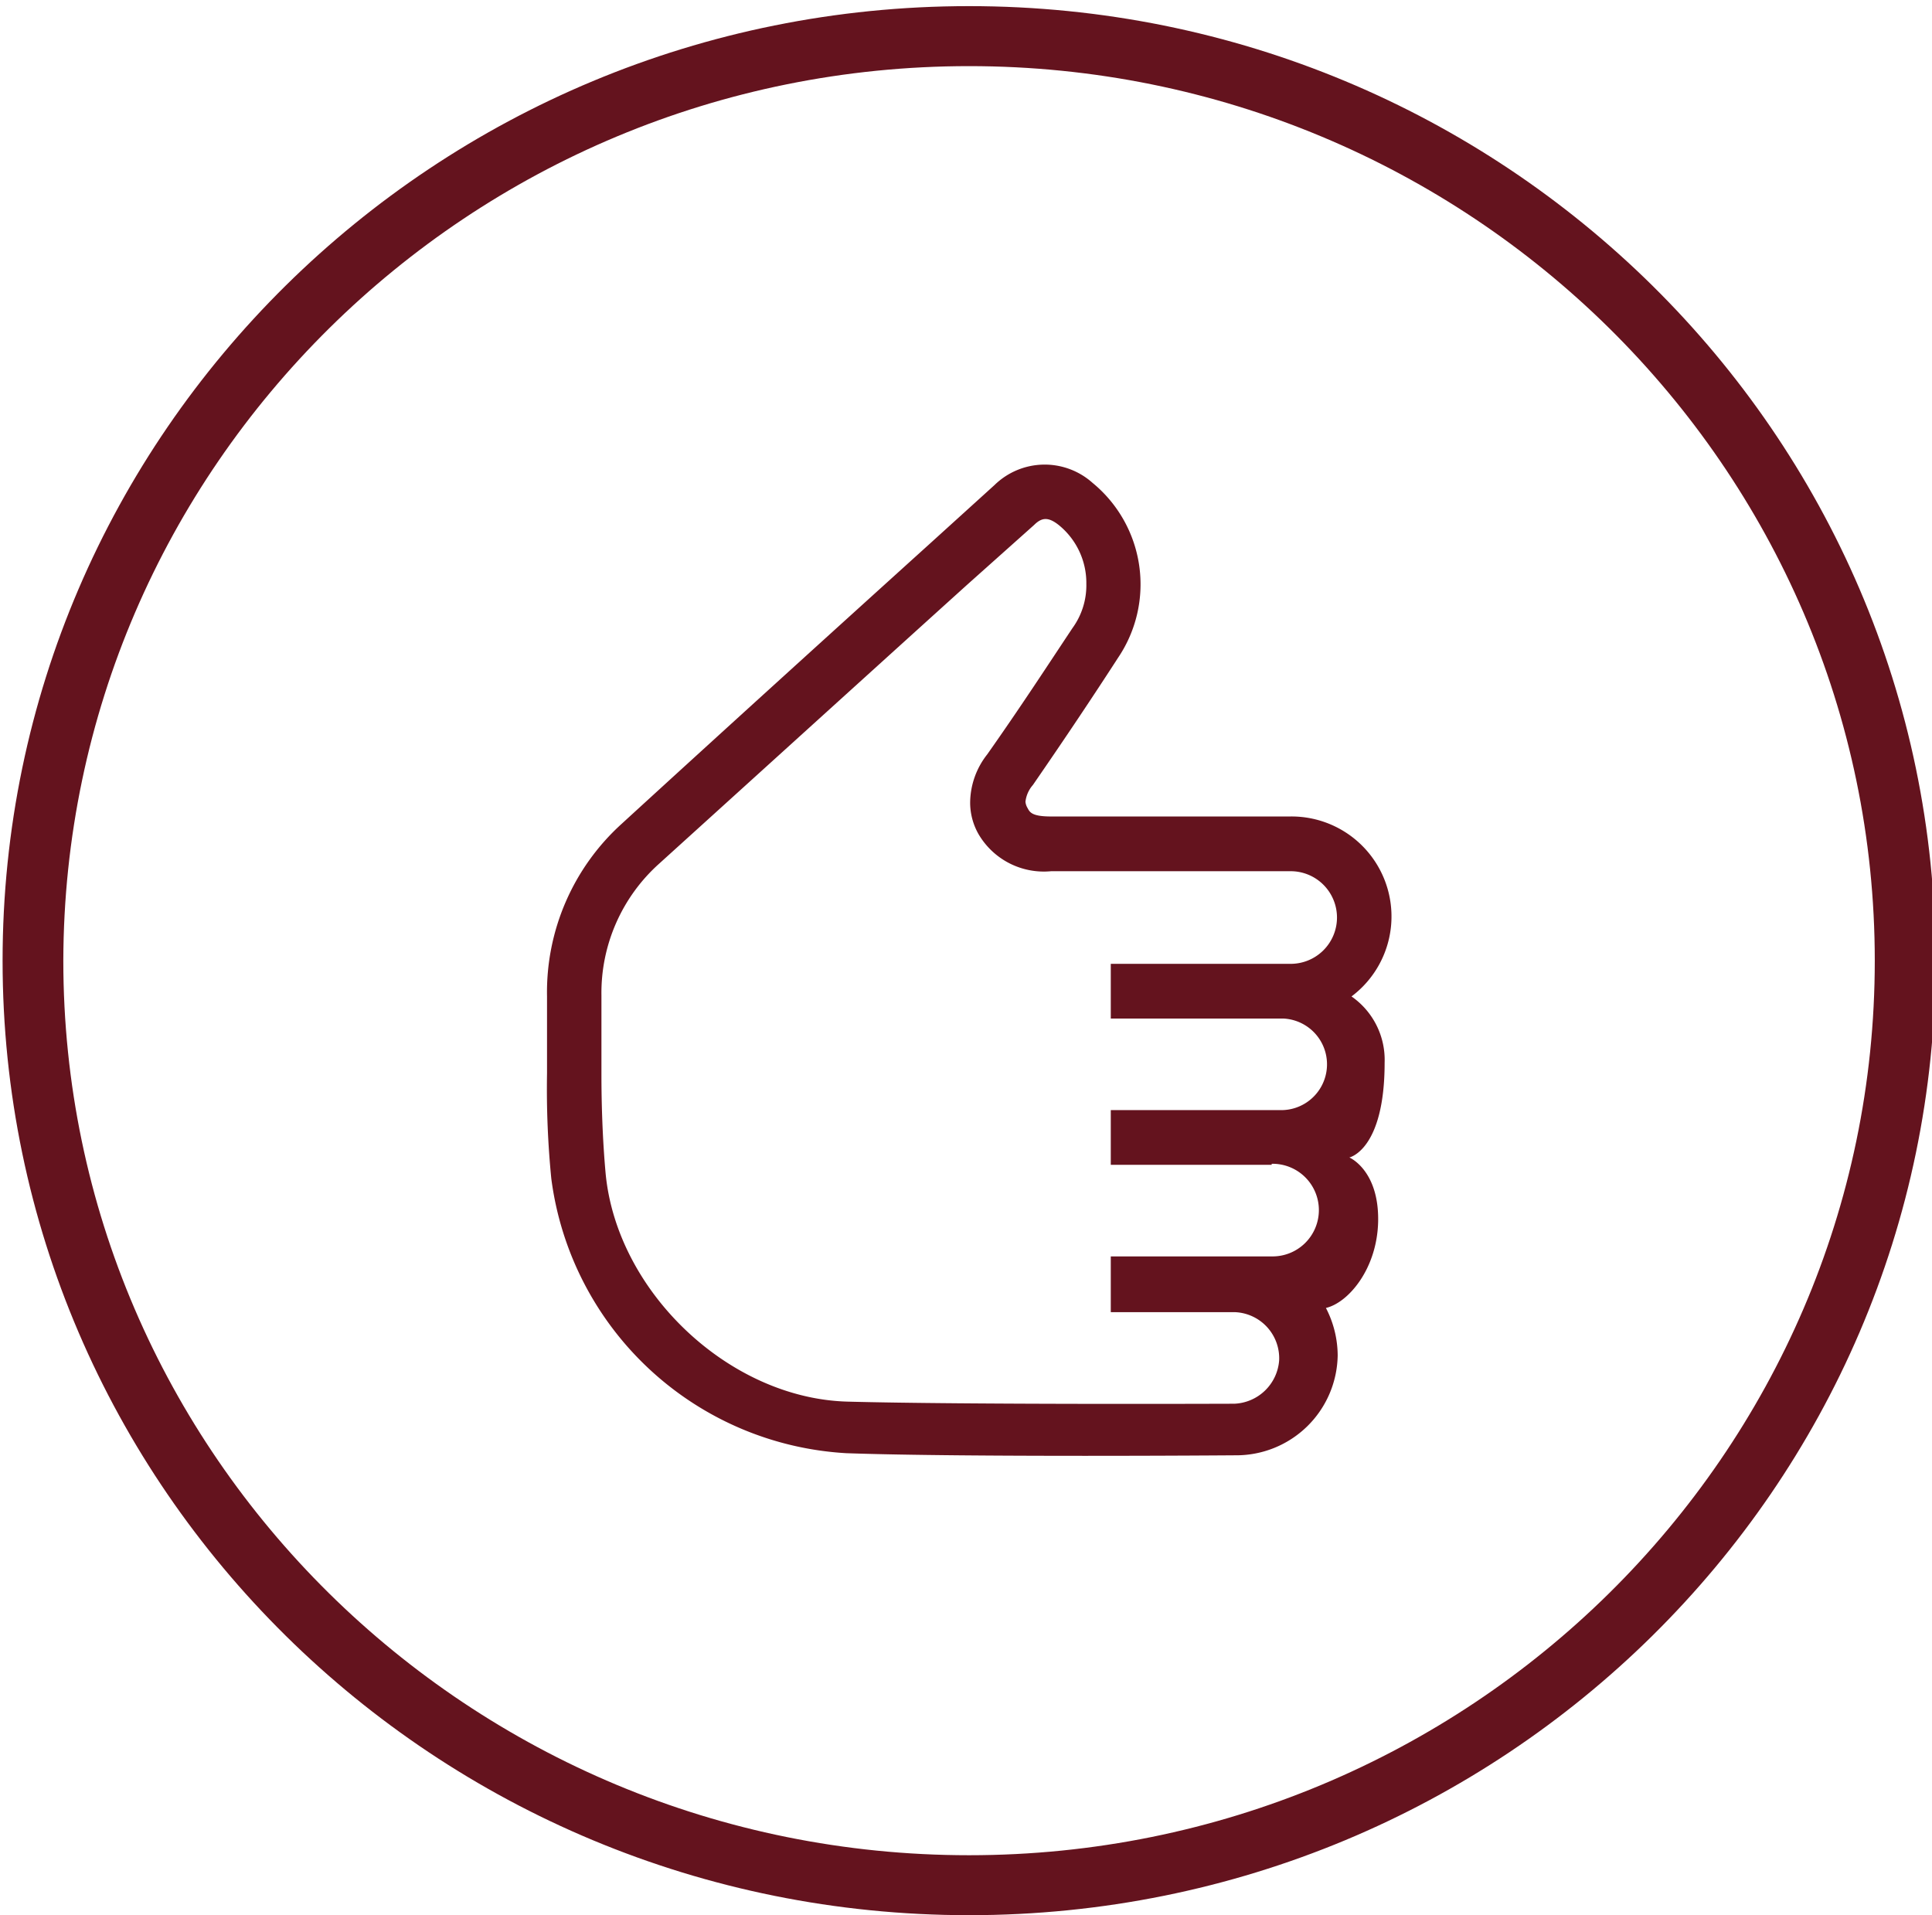 <svg xmlns="http://www.w3.org/2000/svg" xmlns:xlink="http://www.w3.org/1999/xlink" width="115" height="114" viewBox="0 0 115 114">
  <defs>
    <clipPath id="clip-path">
      <rect id="Rectangle_155853" data-name="Rectangle 155853" width="115" height="114" transform="translate(-0.154 0)"/>
    </clipPath>
  </defs>
  <g id="Icon_3" transform="translate(0.154)" clip-path="url(#clip-path)">
    <path id="Path_30185" data-name="Path 30185" d="M57.528,3.571c29.747,0,53.912,23.867,53.912,53.247s-24.165,53.247-53.912,53.247S3.615,86.2,3.615,56.817h0C3.679,27.438,27.781,3.571,57.528,3.571m0-3.571C25.751,0,0,25.433,0,56.817s25.751,56.817,57.528,56.817S115.055,88.2,115.055,56.817,89.3,0,57.528,0Z" transform="translate(0 0.365)" fill="#64131e"/>
    <path id="Path_30186" data-name="Path 30186" d="M72.671,54.817A4.6,4.6,0,0,0,70.7,50.87a5.952,5.952,0,0,0-3.679-10.712H52.819c-1.142,0-1.268-.251-1.4-.5a.883.883,0,0,1-.127-.376,1.823,1.823,0,0,1,.444-1c2.03-2.944,3.615-5.325,5.074-7.58a7.81,7.81,0,0,0-1.522-10.4,4.274,4.274,0,0,0-5.835.125l-3.869,3.508c-6.025,5.45-12.241,11.088-18.33,16.663a13.519,13.519,0,0,0-4.44,10.273v4.573a54.372,54.372,0,0,0,.254,6.264,18.794,18.794,0,0,0,17.569,16.35c7.167.251,23.087.125,23.151.125a6.041,6.041,0,0,0,6.089-5.951,6.183,6.183,0,0,0-.7-2.819c1.332-.313,3.044-2.318,3.108-5.137.063-3.07-1.713-3.821-1.713-3.821S72.671,60.016,72.671,54.817Zm-6.723,6.014a2.757,2.757,0,1,1,0,5.513H56.371v3.32h7.421a2.746,2.746,0,0,1,2.6,2.881,2.79,2.79,0,0,1-2.664,2.568c-.127,0-15.983.063-23.024-.125S27,68.473,26.307,61.457c-.19-2.067-.254-4.2-.254-5.951v-4.7a10.326,10.326,0,0,1,3.425-7.83c6.089-5.513,12.3-11.151,18.33-16.6l4-3.571c.444-.438.825-.5,1.459,0a4.436,4.436,0,0,1,1.649,3.508,4.329,4.329,0,0,1-.825,2.631c-1.459,2.193-3.044,4.636-5.074,7.517A4.693,4.693,0,0,0,48,39.344a3.79,3.79,0,0,0,.507,1.879,4.506,4.506,0,0,0,4.313,2.193H67.026a2.757,2.757,0,1,1,0,5.513H56.371v3.257H66.646a2.727,2.727,0,0,1-.063,5.45H56.371v3.257h9.577Z" transform="translate(9.593 8.442)" fill="#64131e"/>
  </g>
</svg>
